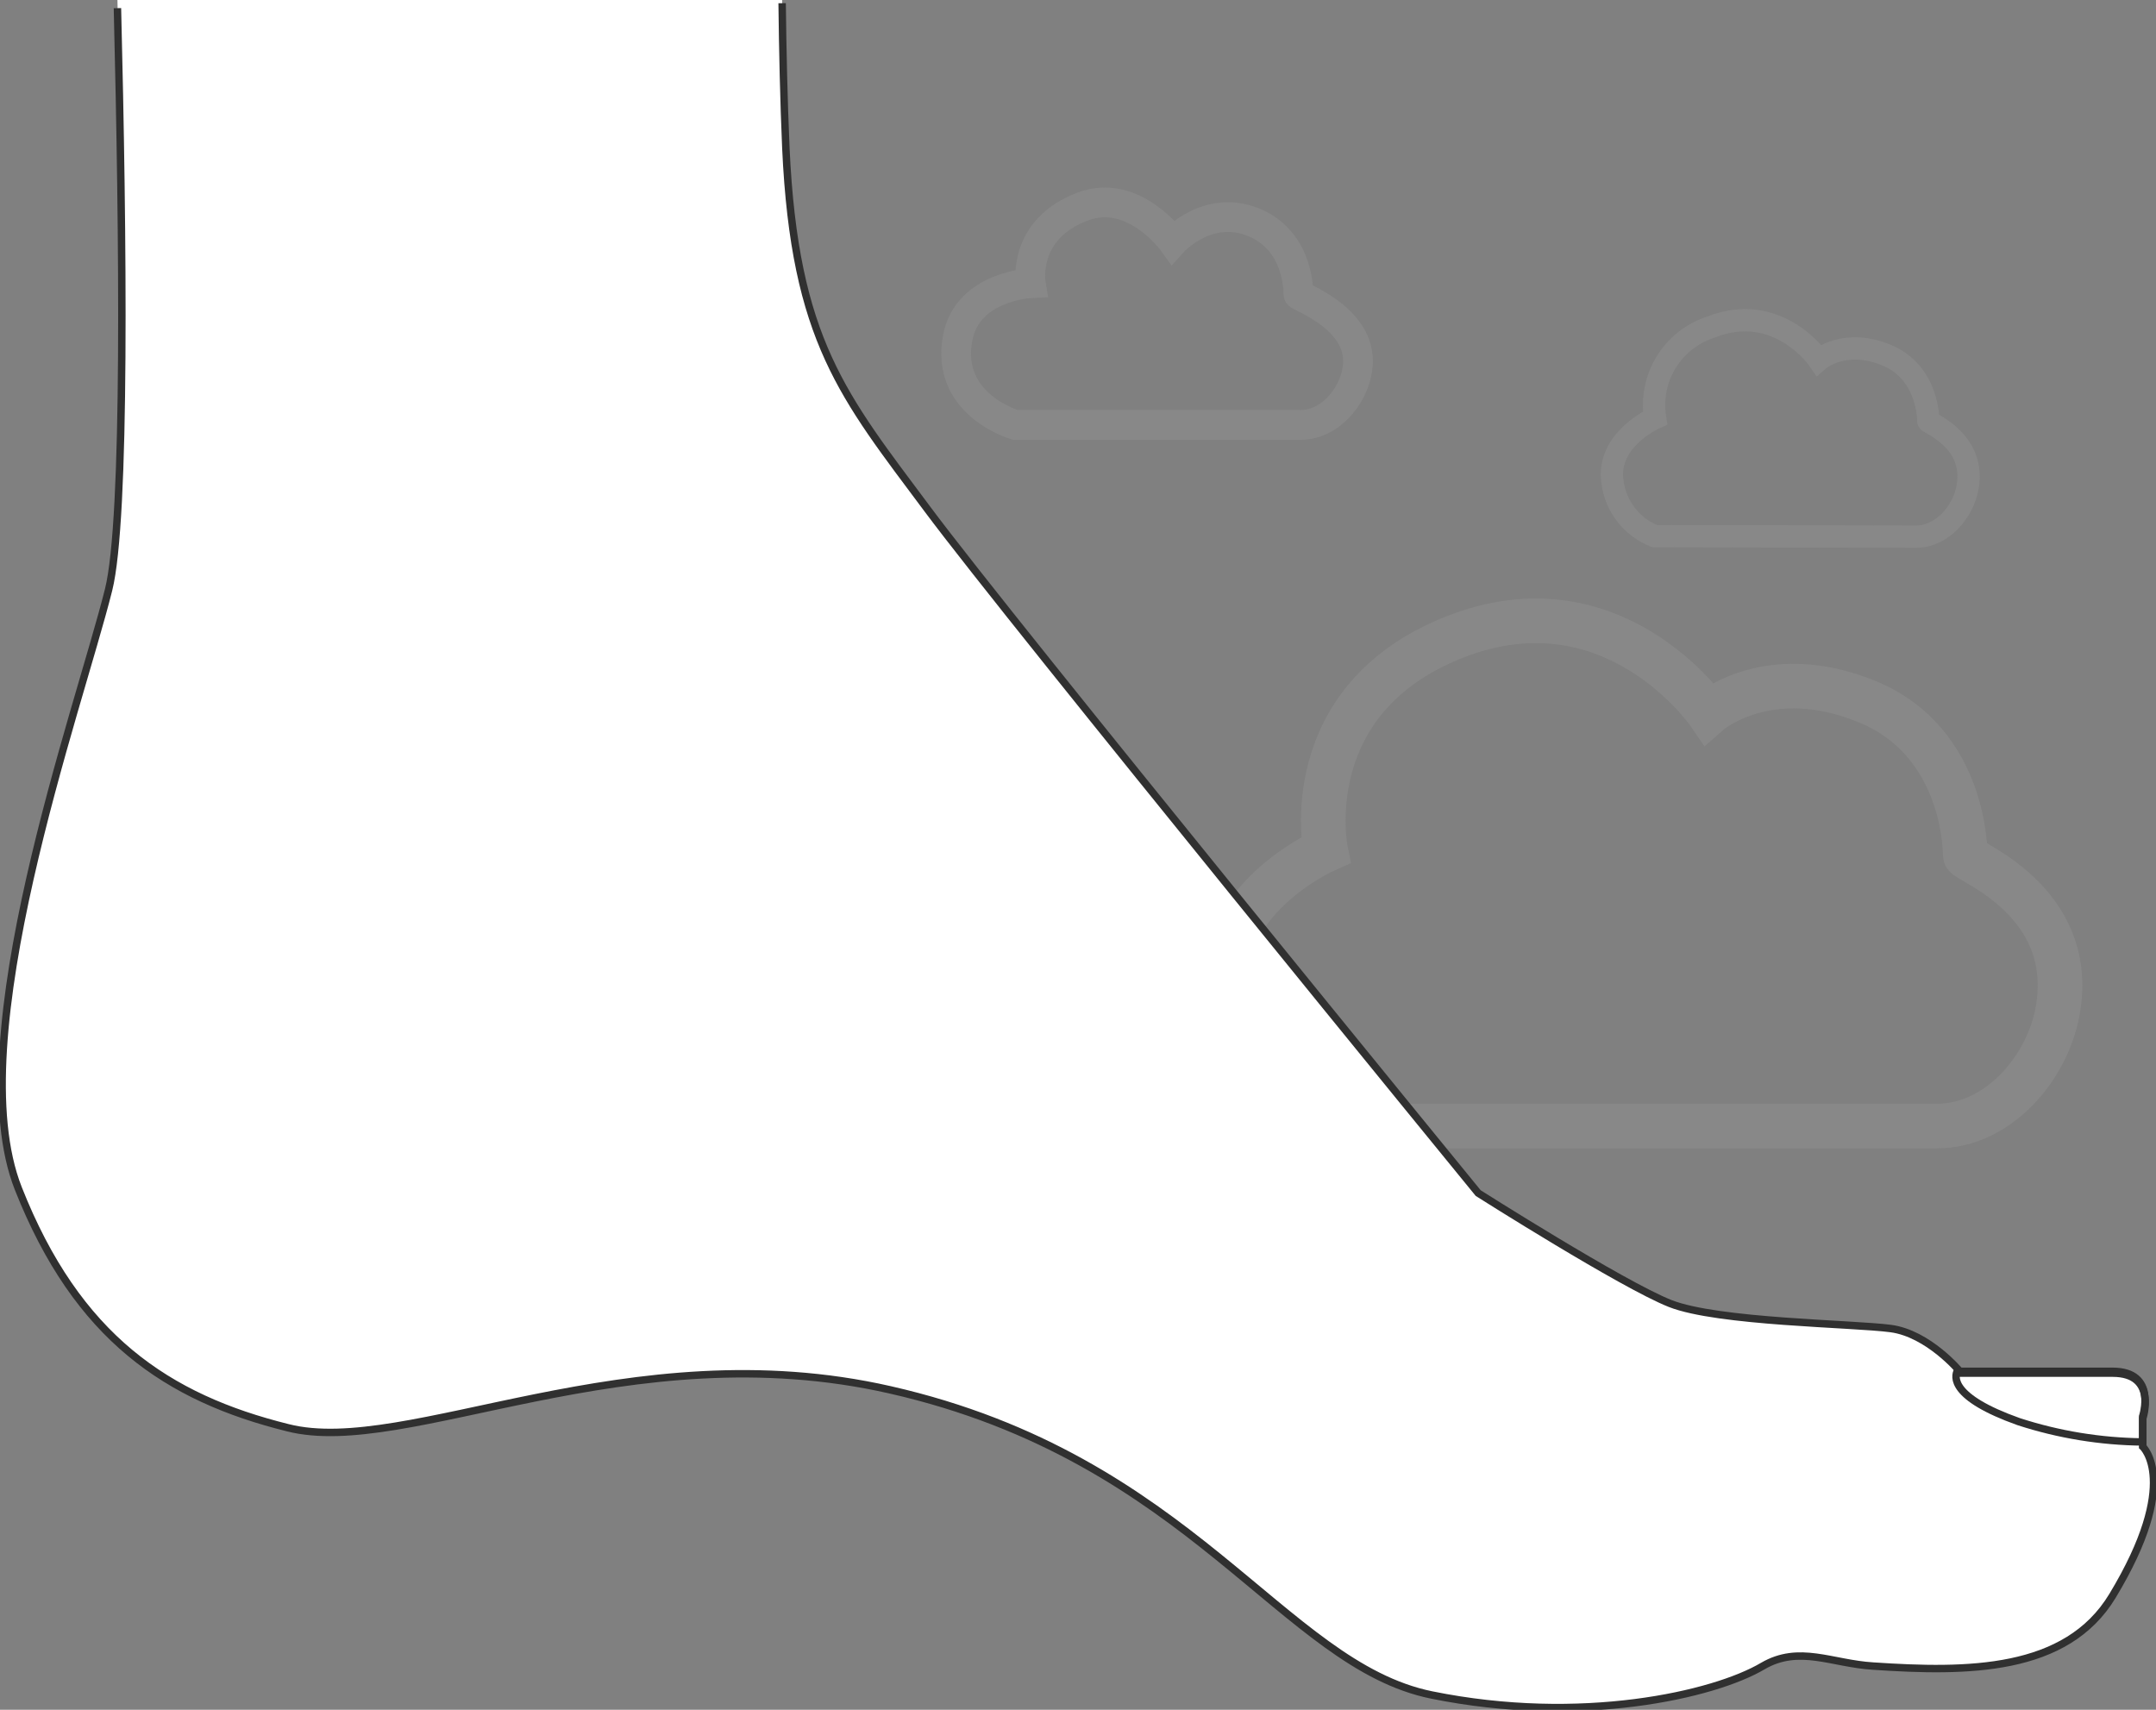 <svg width="145" height="115" viewBox="0 0 145 115" fill="none" xmlns="http://www.w3.org/2000/svg">
<rect x="0" y="0" width="145" height="115" fill="#808080" stroke="none"/>
<g clip-path="url(#clip0_526:1213)">
<path d="M111.277 36.06L128.857 36.095C130.613 36.098 132.054 34.423 132.335 32.733C132.865 29.59 129.693 28.47 129.684 28.315C129.684 28.315 129.743 25.086 126.895 23.894C124.048 22.701 122.322 24.207 122.322 24.207C122.322 24.207 119.587 20.189 115.026 22.013C113.784 22.423 112.728 23.262 112.047 24.379C111.366 25.497 111.106 26.82 111.311 28.113C111.311 28.113 108.018 29.563 108.445 32.417C108.548 33.222 108.866 33.984 109.364 34.625C109.862 35.265 110.522 35.761 111.277 36.06V36.06Z" stroke="#888888" stroke-width="1.5" stroke-miterlimit="10"/>
<path d="M89.152 75.736H130.279C134.391 75.736 137.753 71.818 138.409 67.864C139.631 60.5 132.162 57.9 132.168 57.53C132.168 57.53 132.293 49.975 125.612 47.208C118.93 44.441 114.913 47.959 114.913 47.959C114.913 47.959 108.511 38.627 97.812 42.855C87.113 47.083 89.152 57.166 89.152 57.166C89.152 57.166 81.451 60.565 82.458 67.238C82.712 69.124 83.467 70.907 84.644 72.402C85.822 73.896 87.378 75.048 89.152 75.736Z" stroke="#888888" stroke-width="3" stroke-miterlimit="10"/>
<path d="M68.276 28.576H87.487C89.406 28.576 90.974 26.745 91.278 24.896C91.874 21.462 87.314 19.965 87.32 19.792C87.32 19.792 87.451 16.256 84.34 14.962C81.228 13.668 78.886 16.268 78.886 16.268C78.886 16.268 76.251 12.612 72.842 13.882C68.712 15.421 69.32 19.047 69.32 19.047C69.32 19.047 65.088 19.231 64.414 22.696C63.532 27.222 68.276 28.576 68.276 28.576Z" stroke="#888888" stroke-width="2" stroke-miterlimit="10"/>
<path d="M7.898 -3.62508e-05C8.28 15.2 8.494 34.867 7.302 39.673C5.276 47.777 -2.735 69.888 1.229 79.93C5.192 89.972 11.266 94.022 19.366 96.031C27.377 98.059 42.26 89.472 59.861 93.479C80.169 98.094 86.249 111.965 96.286 114.004C106.323 116.044 115.264 114.004 118.554 112.06C121.004 110.629 123.197 111.893 125.981 112.06C132.305 112.483 138.969 112.483 142.074 107.337C146.717 99.657 144.101 97.295 144.101 97.295V95.268C144.101 95.268 145.114 92.233 142.074 92.233H131.804C131.804 92.233 129.694 89.698 127.167 89.358C124.64 89.018 115.526 88.941 112.32 87.671C109.113 86.4 99.415 80.246 99.415 80.246C99.415 80.246 68.039 41.855 62.389 34.264C56.738 26.673 53.448 22.934 52.852 9.958C52.703 6.697 52.632 3.28 52.602 -0.012" fill="white"/>
<path d="M142.092 92.358H131.804L131.649 92.185C131.441 92.572 131.131 93.974 135.768 95.62C138.464 96.496 141.278 96.956 144.113 96.985V95.399C144.113 95.399 145.132 92.358 142.092 92.358Z" fill="white" stroke="#303030" stroke-width="0.5" stroke-miterlimit="10"/>
<path d="M7.898 0.549C8.274 15.665 8.494 34.926 7.302 39.673C5.276 47.777 -2.735 69.889 1.229 79.931C5.192 89.973 11.266 94.022 19.366 96.031C27.377 98.059 42.26 89.472 59.862 93.479C80.169 98.094 86.249 111.965 96.286 114.004C106.323 116.044 115.264 114.004 118.554 112.06C121.004 110.629 123.197 111.893 125.981 112.06C132.305 112.484 138.969 112.484 142.074 107.337C146.717 99.657 144.101 97.295 144.101 97.295V95.268C144.101 95.268 145.114 92.233 142.074 92.233H131.804C131.804 92.233 129.694 89.698 127.167 89.358C124.64 89.019 115.526 88.941 112.32 87.671C109.113 86.401 99.415 80.247 99.415 80.247C99.415 80.247 68.039 41.856 62.389 34.264C56.738 26.673 53.448 22.934 52.852 9.959C52.715 6.774 52.638 3.453 52.602 0.215" stroke="#303030" stroke-width="0.5" stroke-miterlimit="10"/>
</g>
<defs>
<clipPath id="clip0_526:1213">
<rect width="145" height="115" fill="white"/>
</clipPath>
</defs>
</svg>
